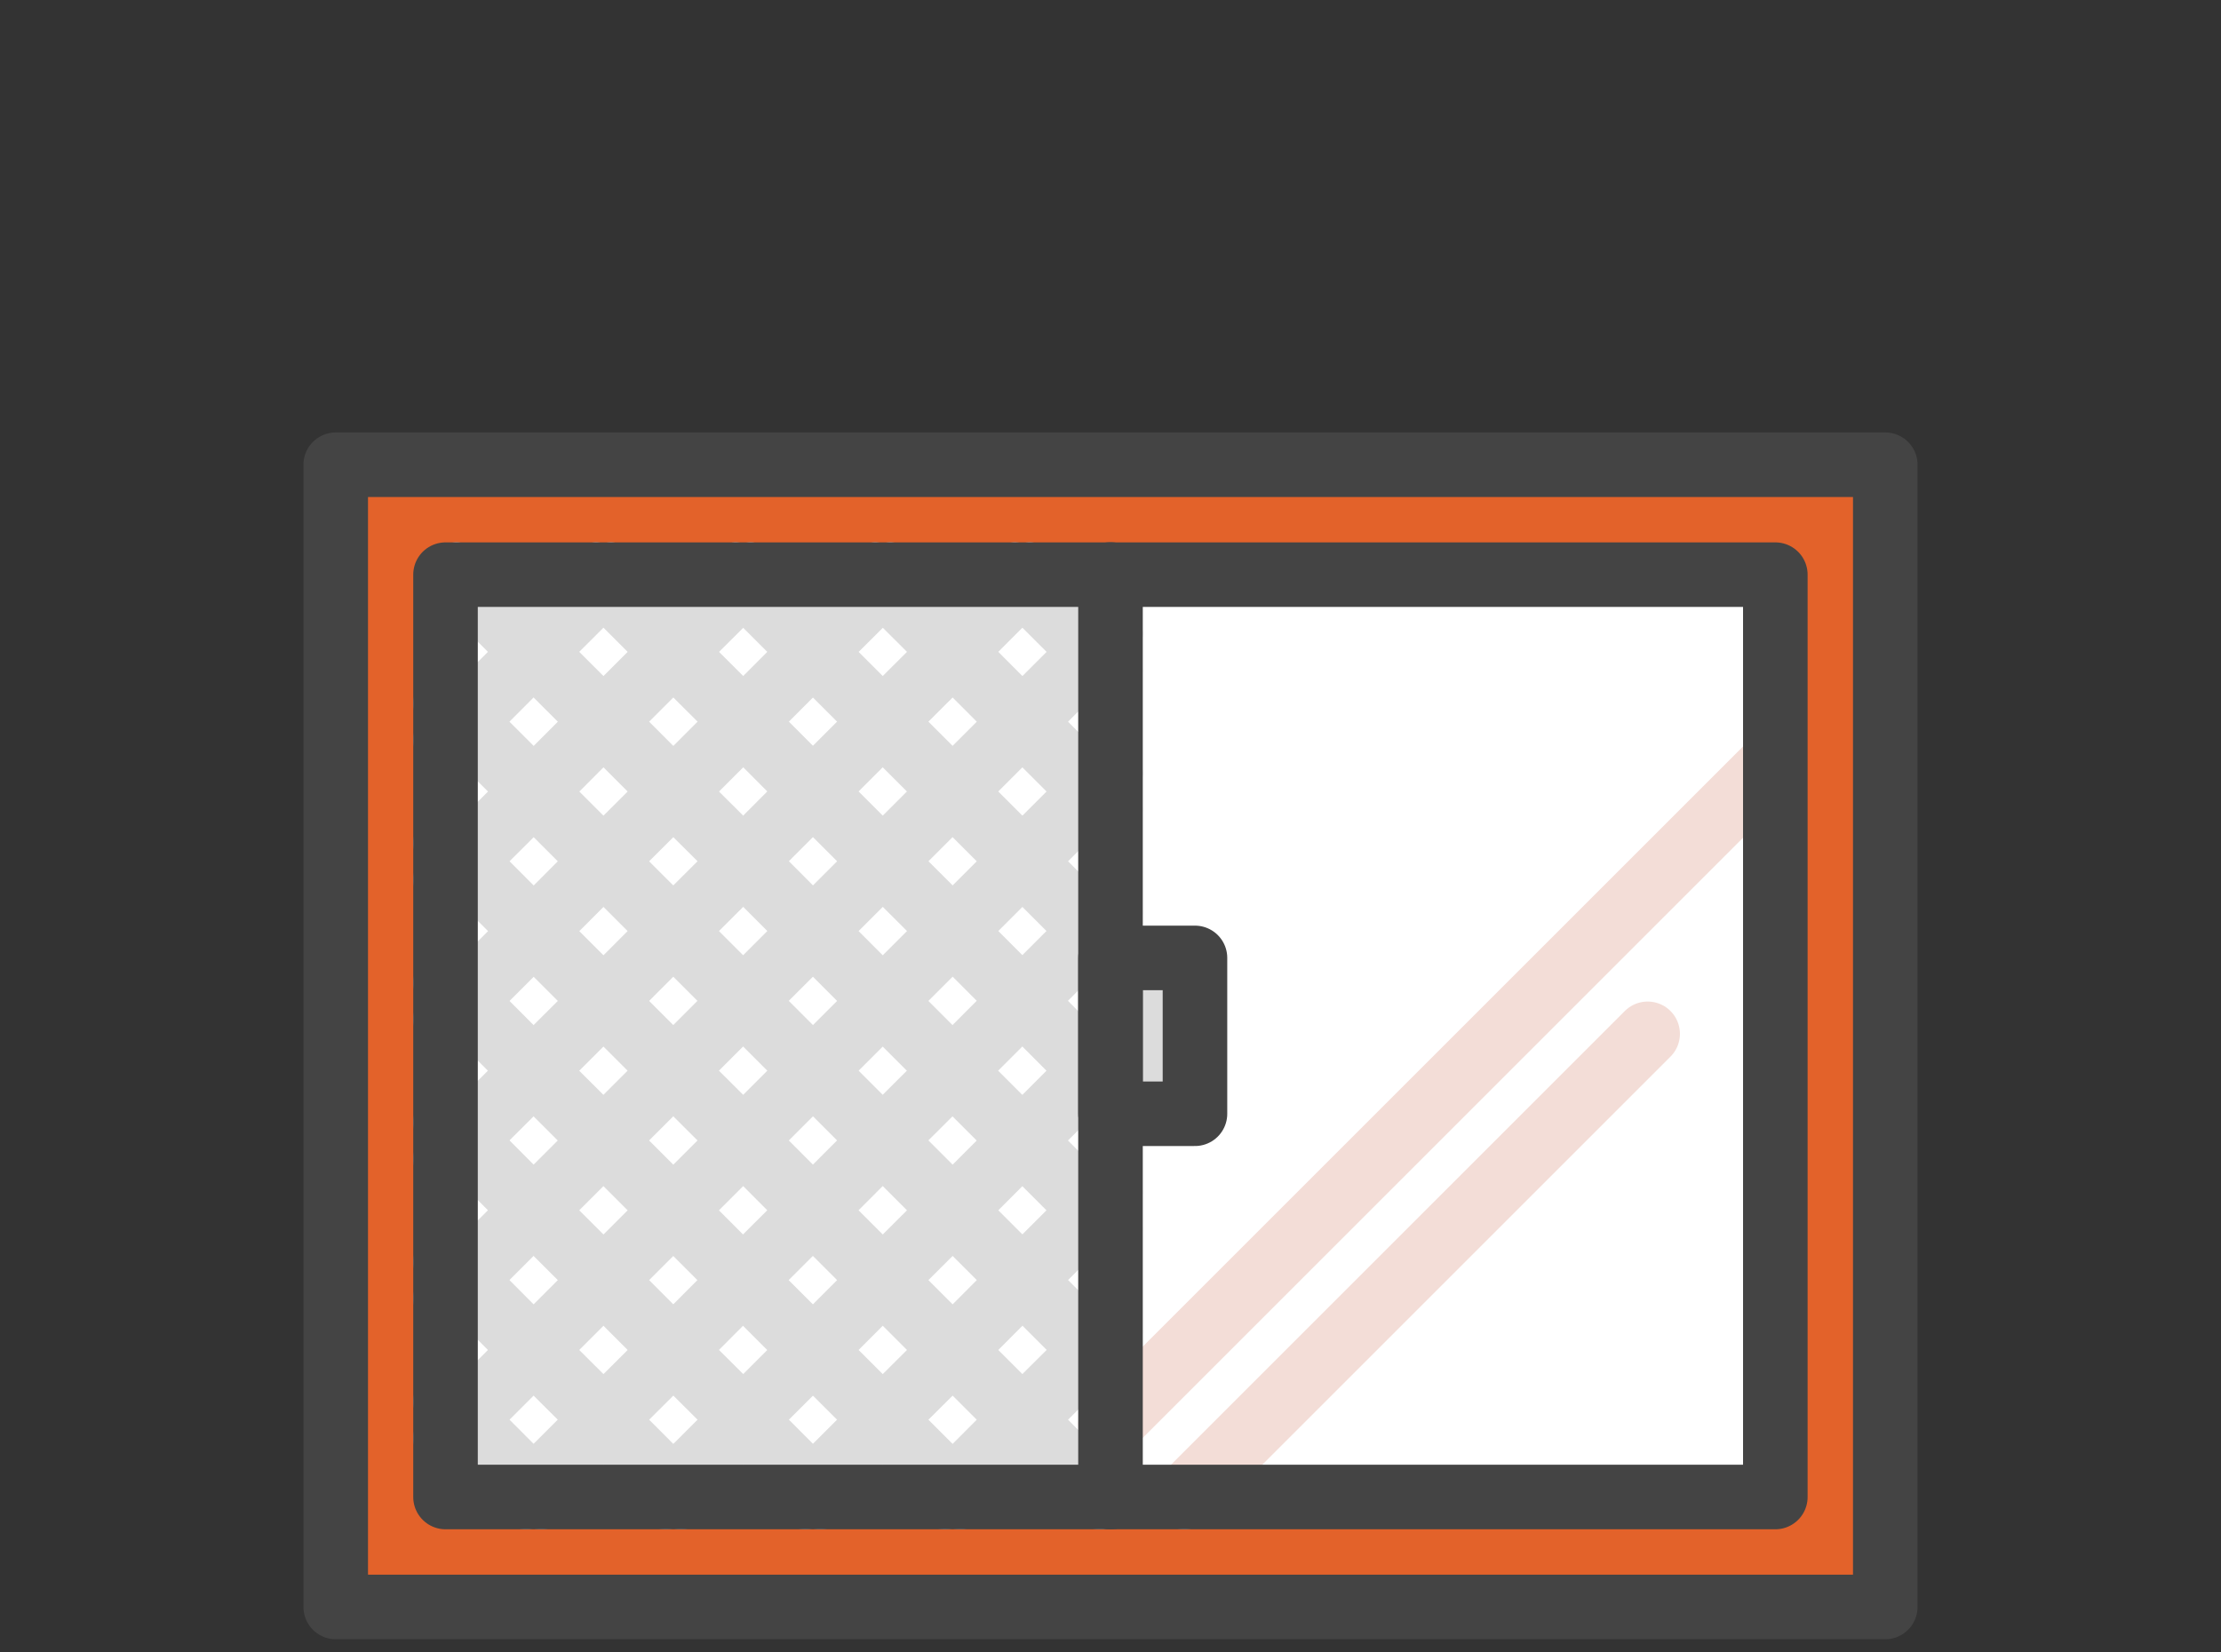 <svg width="86" height="64" viewBox="0 0 86 64" fill="none" xmlns="http://www.w3.org/2000/svg">
<rect x="0" y="0" width="86" height="64" fill="#333333" stroke="none"/>
<mask id="mask0_5_51" style="mask-type:alpha" maskUnits="userSpaceOnUse" x="0" y="0" width="86" height="64">
<rect width="86" height="64" fill="#D9D9D9"/>
</mask>
<g mask="url(#mask0_5_51)">
<path d="M72.22 18.78H13.78V61.458H72.22V18.78Z" fill="#E3622A"/>
<path d="M45.491 37.881H43.78V42.357H45.491V37.881Z" fill="#DCDCDC"/>
<path d="M67.963 57.201H43.774V43.918H46.265C46.695 43.918 47.045 43.568 47.045 43.138V37.101C47.045 36.671 46.695 36.321 46.265 36.321H43.774V23.038H67.963V57.201Z" fill="white"/>
<path d="M18.031 23.038H42.22V37.101V43.138V57.201H18.031V23.038Z" fill="white"/>
<path d="M17.251 28.656L17.962 27.95L20.659 25.247L23.368 22.544L23.655 22.257" stroke="#DCDCDC" stroke-width="2.5" stroke-linecap="round" stroke-linejoin="round"/>
<path d="M17.251 34.068L17.962 33.356L20.665 30.659L23.368 27.95L26.071 25.247L28.78 22.551L29.061 22.257" stroke="#DCDCDC" stroke-width="2.5" stroke-linecap="round" stroke-linejoin="round"/>
<path d="M17.251 39.473L17.962 38.768L20.665 36.065L23.368 33.356L26.071 30.659L28.78 27.95L31.477 25.247L34.186 22.551L34.473 22.257" stroke="#DCDCDC" stroke-width="2.5" stroke-linecap="round" stroke-linejoin="round"/>
<path d="M17.251 44.885L17.962 44.167L20.659 41.471L23.368 38.768L26.071 36.059L28.78 33.356L31.477 30.653L34.18 27.95L36.889 25.247L39.586 22.544L39.873 22.257" stroke="#DCDCDC" stroke-width="2.5" stroke-linecap="round" stroke-linejoin="round"/>
<path d="M43 24.542L17.251 50.285" stroke="#DCDCDC" stroke-width="2.5" stroke-linecap="round" stroke-linejoin="round"/>
<path d="M43 29.948L17.251 55.697" stroke="#DCDCDC" stroke-width="2.5" stroke-linecap="round" stroke-linejoin="round"/>
<path d="M20.372 57.981L20.659 57.688L23.368 54.985L26.071 52.289L28.768 49.58L31.477 46.877L34.18 44.167L36.883 41.471L39.586 38.762L42.288 36.059L42.994 35.353" stroke="#DCDCDC" stroke-width="2.5" stroke-linecap="round" stroke-linejoin="round"/>
<path d="M25.784 57.981L26.071 57.694L28.78 54.985L31.477 52.289L34.18 49.58L36.889 46.877L39.586 44.174L42.288 41.471L42.994 40.759" stroke="#DCDCDC" stroke-width="2.5" stroke-linecap="round" stroke-linejoin="round"/>
<path d="M31.183 57.982L31.477 57.688L34.18 54.985L36.889 52.289L39.586 49.58L42.288 46.877L42.994 46.171" stroke="#DCDCDC" stroke-width="2.5" stroke-linecap="round" stroke-linejoin="round"/>
<path d="M42.994 51.577L42.295 52.289L39.586 54.985L36.889 57.694L36.596 57.982" stroke="#DCDCDC" stroke-width="2.5" stroke-linecap="round" stroke-linejoin="round"/>
<path d="M39.298 22.257L39.586 22.544L42.295 25.247L42.994 25.953" stroke="#DCDCDC" stroke-width="2.5" stroke-linecap="round" stroke-linejoin="round"/>
<path d="M33.893 22.257L34.186 22.551L36.889 25.247L39.586 27.95L42.295 30.659L42.994 31.358" stroke="#DCDCDC" stroke-width="2.5" stroke-linecap="round" stroke-linejoin="round"/>
<path d="M28.487 22.257L28.78 22.551L31.477 25.247L34.18 27.95L36.889 30.659L39.586 33.356L42.288 36.059L42.994 36.764" stroke="#DCDCDC" stroke-width="2.5" stroke-linecap="round" stroke-linejoin="round"/>
<path d="M23.081 22.257L23.368 22.544L26.071 25.247L28.78 27.95L31.477 30.653L34.18 33.356L36.889 36.059L39.586 38.762L42.288 41.471L42.994 42.176" stroke="#DCDCDC" stroke-width="2.5" stroke-linecap="round" stroke-linejoin="round"/>
<path d="M42.994 47.582L42.288 46.877L39.586 44.174L36.883 41.471L34.18 38.768L31.477 36.059L28.78 33.356L26.071 30.659L23.368 27.95L20.659 25.247L17.675 22.257" stroke="#DCDCDC" stroke-width="2.5" stroke-linecap="round" stroke-linejoin="round"/>
<path d="M17.251 27.245L43 52.987" stroke="#DCDCDC" stroke-width="2.5" stroke-linecap="round" stroke-linejoin="round"/>
<path d="M42.582 57.981L39.586 54.985L36.889 52.288L34.18 49.579L31.477 46.876L28.78 44.173L26.071 41.471L23.368 38.768L20.665 36.065L17.963 33.356L17.251 32.65" stroke="#DCDCDC" stroke-width="2.5" stroke-linecap="round" stroke-linejoin="round"/>
<path d="M37.176 57.981L36.889 57.694L34.18 54.985L31.477 52.288L28.768 49.579L26.071 46.877L23.368 44.174L20.659 41.471L17.963 38.768L17.251 38.062" stroke="#DCDCDC" stroke-width="2.5" stroke-linecap="round" stroke-linejoin="round"/>
<path d="M31.764 57.981L31.477 57.688L28.78 54.985L26.071 52.288L23.368 49.579L20.659 46.876L17.963 44.167L17.251 43.462" stroke="#DCDCDC" stroke-width="2.5" stroke-linecap="round" stroke-linejoin="round"/>
<path d="M26.365 57.981L26.071 57.694L23.368 54.985L20.659 52.288L17.963 49.579L17.251 48.874" stroke="#DCDCDC" stroke-width="2.5" stroke-linecap="round" stroke-linejoin="round"/>
<path d="M20.953 57.981L20.659 57.688L17.963 54.985L17.251 54.28" stroke="#DCDCDC" stroke-width="2.5" stroke-linecap="round" stroke-linejoin="round"/>
<path d="M68.549 29.623L43 55.172" stroke="#F3DDD7" stroke-width="2.5" stroke-linecap="round" stroke-linejoin="round"/>
<path d="M63.799 40.041L45.859 57.981" stroke="#F3DDD7" stroke-width="2.5" stroke-linecap="round" stroke-linejoin="round"/>
<path d="M73 18H13V62.239H73V18Z" stroke="#444444" stroke-width="2.5" stroke-linecap="round" stroke-linejoin="round"/>
<path d="M68.743 22.257H17.251V57.981H68.743V22.257Z" stroke="#444444" stroke-width="2.5" stroke-linecap="round" stroke-linejoin="round"/>
<path d="M43 22.251V57.981" stroke="#444444" stroke-width="2.5" stroke-linecap="round" stroke-linejoin="round"/>
<path d="M46.271 37.101H43V43.137H46.271V37.101Z" stroke="#444444" stroke-width="2.5" stroke-linecap="round" stroke-linejoin="round"/>
</g>
</svg>
